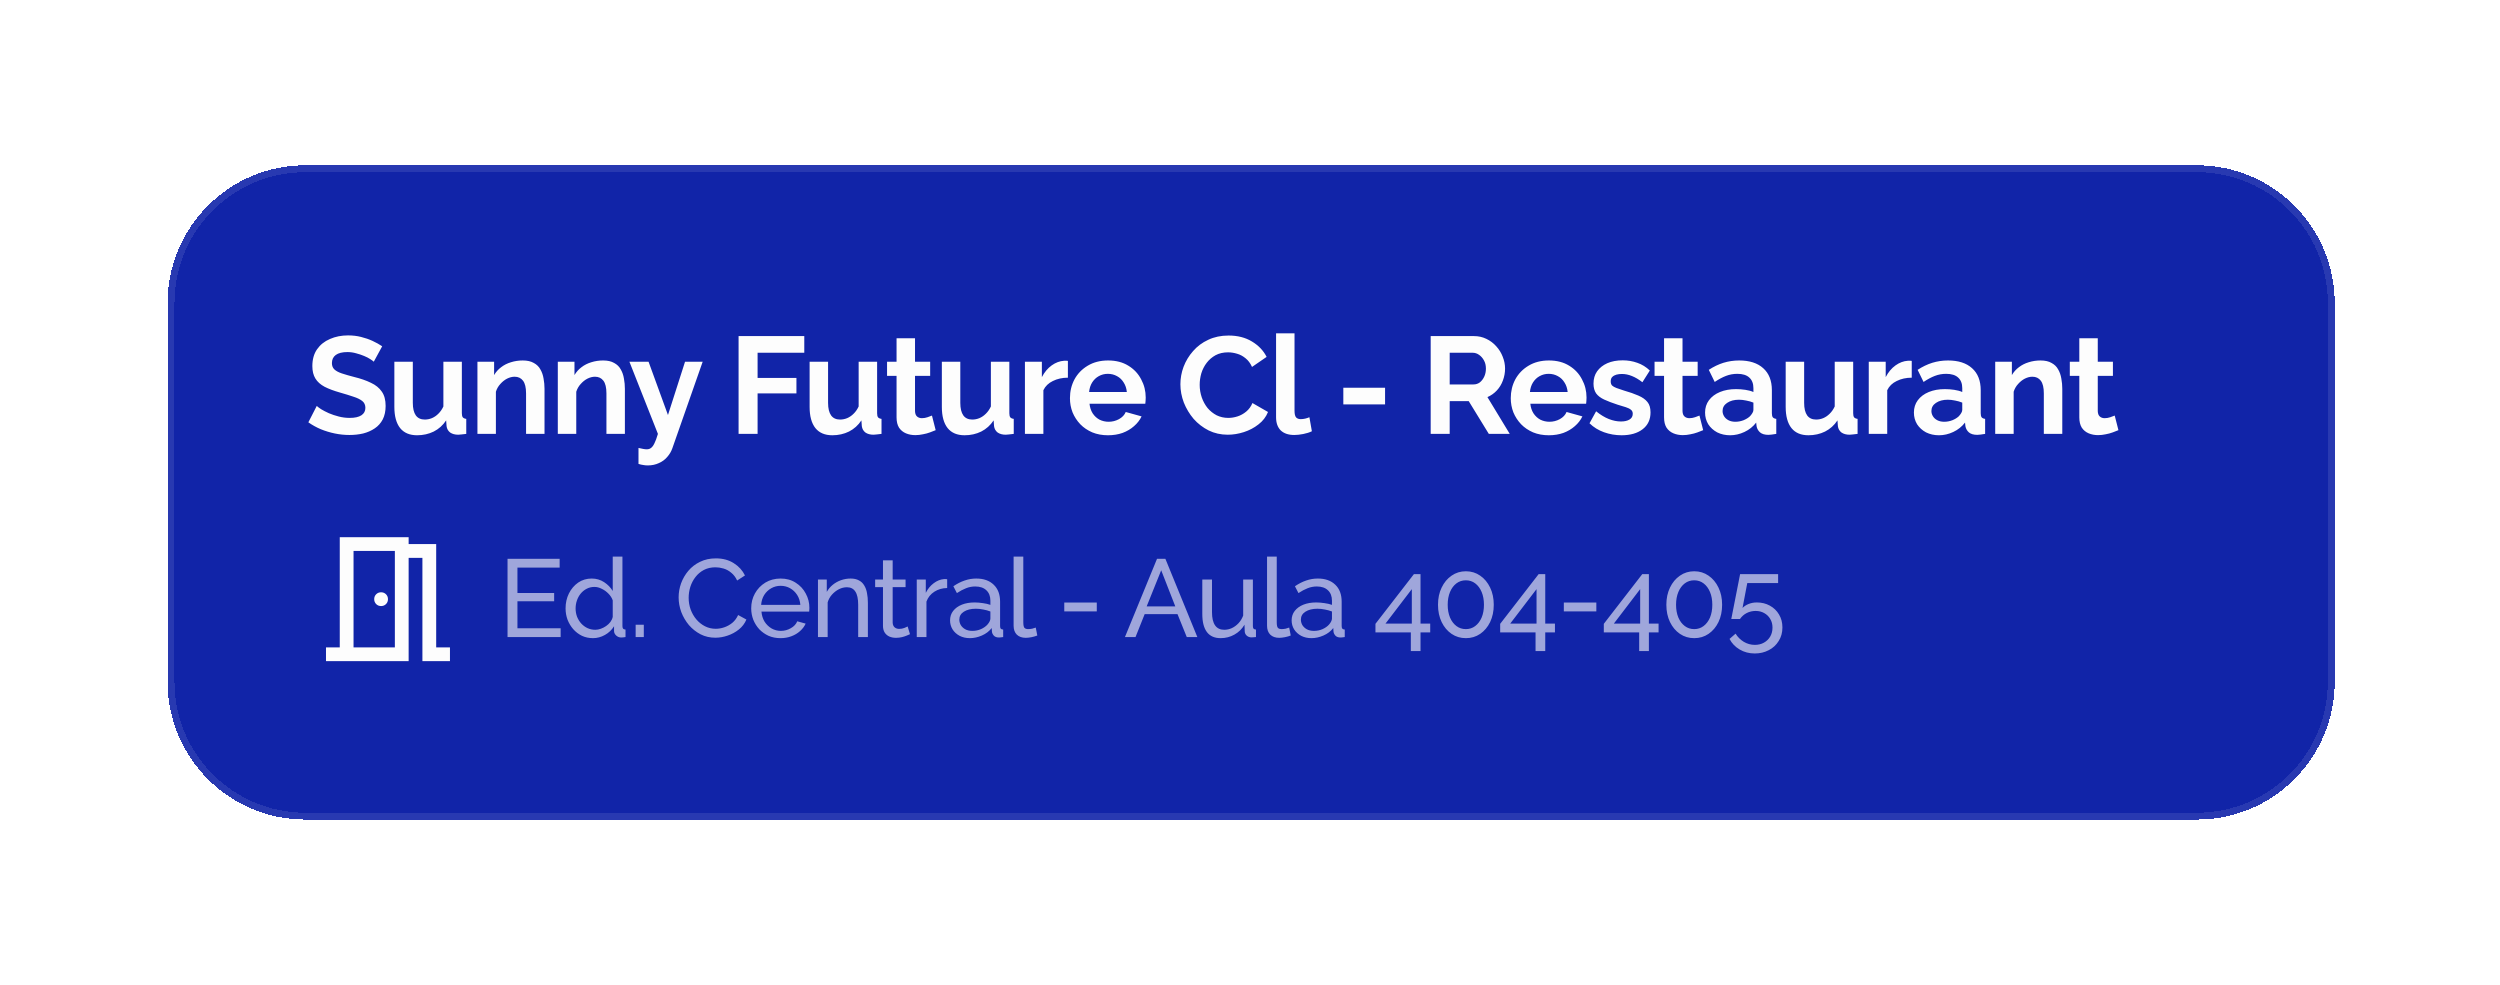 <svg width="363" height="143" viewBox="0 0 363 143" fill="none" xmlns="http://www.w3.org/2000/svg">
<g filter="url(#filter0_d_512_2792)">
<path d="M24.333 42C24.333 30.954 33.288 22 44.333 22H319C330.046 22 339 30.954 339 42V97C339 108.046 330.046 117 319 117H44.333C33.288 117 24.333 108.046 24.333 97V42Z" fill="#1124A8" shape-rendering="crispEdges"/>
<path d="M24.833 42C24.833 31.23 33.564 22.5 44.333 22.5H319C329.77 22.5 338.5 31.23 338.5 42V97C338.5 107.77 329.77 116.5 319 116.5H44.333C33.564 116.5 24.833 107.77 24.833 97V42Z" stroke="#FDFDFD" stroke-opacity="0.1" shape-rendering="crispEdges"/>
<path d="M54.273 50.52C54.18 50.427 54.007 50.3 53.754 50.14C53.514 49.98 53.214 49.827 52.853 49.68C52.507 49.533 52.127 49.407 51.714 49.3C51.3 49.18 50.88 49.12 50.453 49.12C49.707 49.12 49.14 49.26 48.754 49.54C48.38 49.82 48.194 50.213 48.194 50.72C48.194 51.107 48.313 51.413 48.553 51.64C48.794 51.867 49.154 52.06 49.633 52.22C50.114 52.38 50.714 52.553 51.434 52.74C52.367 52.967 53.173 53.247 53.853 53.58C54.547 53.9 55.074 54.327 55.434 54.86C55.807 55.38 55.993 56.073 55.993 56.94C55.993 57.7 55.853 58.353 55.574 58.9C55.294 59.433 54.907 59.867 54.413 60.2C53.92 60.533 53.36 60.78 52.733 60.94C52.107 61.087 51.44 61.16 50.733 61.16C50.027 61.16 49.32 61.087 48.614 60.94C47.907 60.793 47.227 60.587 46.574 60.32C45.92 60.04 45.32 59.707 44.773 59.32L45.993 56.94C46.114 57.06 46.327 57.22 46.633 57.42C46.94 57.607 47.313 57.8 47.754 58C48.194 58.187 48.673 58.347 49.194 58.48C49.714 58.613 50.24 58.68 50.773 58.68C51.52 58.68 52.087 58.553 52.474 58.3C52.86 58.047 53.053 57.687 53.053 57.22C53.053 56.793 52.9 56.46 52.593 56.22C52.287 55.98 51.86 55.773 51.313 55.6C50.767 55.413 50.12 55.213 49.373 55C48.48 54.747 47.733 54.467 47.133 54.16C46.533 53.84 46.087 53.44 45.794 52.96C45.5 52.48 45.353 51.88 45.353 51.16C45.353 50.187 45.58 49.373 46.033 48.72C46.5 48.053 47.127 47.553 47.913 47.22C48.7 46.873 49.574 46.7 50.533 46.7C51.2 46.7 51.827 46.773 52.413 46.92C53.014 47.067 53.574 47.26 54.093 47.5C54.614 47.74 55.08 48 55.493 48.28L54.273 50.52ZM57.261 57.08V50.52H59.941V56.5C59.941 57.3 60.087 57.907 60.38 58.32C60.674 58.72 61.107 58.92 61.681 58.92C62.027 58.92 62.367 58.853 62.7 58.72C63.047 58.573 63.361 58.36 63.641 58.08C63.934 57.8 64.18 57.447 64.38 57.02V50.52H67.061V58C67.061 58.28 67.107 58.48 67.201 58.6C67.307 58.72 67.474 58.793 67.701 58.82V61C67.434 61.04 67.207 61.067 67.02 61.08C66.847 61.107 66.687 61.12 66.54 61.12C66.061 61.12 65.667 61.013 65.361 60.8C65.067 60.573 64.894 60.267 64.841 59.88L64.781 59.04C64.314 59.747 63.714 60.287 62.98 60.66C62.247 61.02 61.441 61.2 60.56 61.2C59.48 61.2 58.66 60.853 58.1 60.16C57.541 59.453 57.261 58.427 57.261 57.08ZM79.064 61H76.384V55.12C76.384 54.28 76.237 53.667 75.944 53.28C75.65 52.893 75.244 52.7 74.724 52.7C74.364 52.7 73.997 52.793 73.624 52.98C73.264 53.167 72.937 53.427 72.644 53.76C72.35 54.08 72.137 54.453 72.004 54.88V61H69.324V50.52H71.744V52.46C72.01 52.007 72.35 51.627 72.764 51.32C73.177 51 73.65 50.76 74.184 50.6C74.731 50.427 75.304 50.34 75.904 50.34C76.557 50.34 77.091 50.46 77.504 50.7C77.93 50.927 78.251 51.24 78.464 51.64C78.691 52.027 78.844 52.467 78.924 52.96C79.017 53.453 79.064 53.953 79.064 54.46V61ZM90.734 61H88.054V55.12C88.054 54.28 87.907 53.667 87.614 53.28C87.321 52.893 86.914 52.7 86.394 52.7C86.034 52.7 85.668 52.793 85.294 52.98C84.934 53.167 84.608 53.427 84.314 53.76C84.021 54.08 83.808 54.453 83.674 54.88V61H80.994V50.52H83.414V52.46C83.681 52.007 84.021 51.627 84.434 51.32C84.847 51 85.321 50.76 85.854 50.6C86.401 50.427 86.974 50.34 87.574 50.34C88.228 50.34 88.761 50.46 89.174 50.7C89.601 50.927 89.921 51.24 90.134 51.64C90.361 52.027 90.514 52.467 90.594 52.96C90.688 53.453 90.734 53.953 90.734 54.46V61ZM92.709 63.04C92.949 63.093 93.169 63.14 93.369 63.18C93.582 63.22 93.762 63.24 93.909 63.24C94.162 63.24 94.369 63.173 94.529 63.04C94.702 62.92 94.869 62.693 95.029 62.36C95.189 62.04 95.355 61.587 95.529 61L91.389 50.52H94.169L96.989 58.26L99.469 50.52H102.029L97.629 63.08C97.469 63.547 97.222 63.967 96.889 64.34C96.569 64.727 96.162 65.027 95.669 65.24C95.189 65.467 94.649 65.58 94.049 65.58C93.835 65.58 93.622 65.56 93.409 65.52C93.195 65.493 92.962 65.44 92.709 65.36V63.04ZM107.242 61V46.8H116.782V49.22H110.002V52.88H115.642V55.12H110.002V61H107.242ZM117.556 57.08V50.52H120.236V56.5C120.236 57.3 120.383 57.907 120.676 58.32C120.969 58.72 121.403 58.92 121.976 58.92C122.323 58.92 122.663 58.853 122.996 58.72C123.343 58.573 123.656 58.36 123.936 58.08C124.229 57.8 124.476 57.447 124.676 57.02V50.52H127.356V58C127.356 58.28 127.403 58.48 127.496 58.6C127.603 58.72 127.769 58.793 127.996 58.82V61C127.729 61.04 127.503 61.067 127.316 61.08C127.143 61.107 126.983 61.12 126.836 61.12C126.356 61.12 125.963 61.013 125.656 60.8C125.363 60.573 125.189 60.267 125.136 59.88L125.076 59.04C124.609 59.747 124.009 60.287 123.276 60.66C122.543 61.02 121.736 61.2 120.856 61.2C119.776 61.2 118.956 60.853 118.396 60.16C117.836 59.453 117.556 58.427 117.556 57.08ZM135.86 60.46C135.633 60.553 135.36 60.66 135.04 60.78C134.72 60.9 134.373 60.993 134 61.06C133.64 61.14 133.273 61.18 132.9 61.18C132.407 61.18 131.953 61.093 131.54 60.92C131.127 60.747 130.793 60.473 130.54 60.1C130.3 59.713 130.18 59.213 130.18 58.6V52.58H128.8V50.52H130.18V47.12H132.86V50.52H135.06V52.58H132.86V57.7C132.873 58.06 132.973 58.32 133.16 58.48C133.347 58.64 133.58 58.72 133.86 58.72C134.14 58.72 134.413 58.673 134.68 58.58C134.947 58.487 135.16 58.407 135.32 58.34L135.86 60.46ZM136.756 57.08V50.52H139.436V56.5C139.436 57.3 139.583 57.907 139.876 58.32C140.169 58.72 140.603 58.92 141.176 58.92C141.523 58.92 141.863 58.853 142.196 58.72C142.543 58.573 142.856 58.36 143.136 58.08C143.429 57.8 143.676 57.447 143.876 57.02V50.52H146.556V58C146.556 58.28 146.603 58.48 146.696 58.6C146.803 58.72 146.969 58.793 147.196 58.82V61C146.929 61.04 146.703 61.067 146.516 61.08C146.343 61.107 146.183 61.12 146.036 61.12C145.556 61.12 145.163 61.013 144.856 60.8C144.563 60.573 144.389 60.267 144.336 59.88L144.276 59.04C143.809 59.747 143.209 60.287 142.476 60.66C141.743 61.02 140.936 61.2 140.056 61.2C138.976 61.2 138.156 60.853 137.596 60.16C137.036 59.453 136.756 58.427 136.756 57.08ZM155.059 52.84C154.246 52.84 153.519 53 152.879 53.32C152.239 53.627 151.779 54.073 151.499 54.66V61H148.819V50.52H151.279V52.76C151.652 52.04 152.126 51.473 152.699 51.06C153.272 50.647 153.879 50.42 154.519 50.38C154.666 50.38 154.779 50.38 154.859 50.38C154.939 50.38 155.006 50.387 155.059 50.4V52.84ZM160.877 61.2C160.037 61.2 159.277 61.06 158.597 60.78C157.917 60.487 157.337 60.093 156.857 59.6C156.377 59.093 156.003 58.52 155.737 57.88C155.483 57.227 155.357 56.54 155.357 55.82C155.357 54.82 155.577 53.907 156.017 53.08C156.47 52.253 157.11 51.593 157.937 51.1C158.777 50.593 159.763 50.34 160.897 50.34C162.043 50.34 163.023 50.593 163.837 51.1C164.65 51.593 165.27 52.253 165.697 53.08C166.137 53.893 166.357 54.773 166.357 55.72C166.357 55.88 166.35 56.047 166.337 56.22C166.323 56.38 166.31 56.513 166.297 56.62H158.197C158.25 57.153 158.403 57.62 158.657 58.02C158.923 58.42 159.257 58.727 159.657 58.94C160.07 59.14 160.51 59.24 160.977 59.24C161.51 59.24 162.01 59.113 162.477 58.86C162.957 58.593 163.283 58.247 163.457 57.82L165.757 58.46C165.503 58.993 165.137 59.467 164.657 59.88C164.19 60.293 163.637 60.62 162.997 60.86C162.357 61.087 161.65 61.2 160.877 61.2ZM158.137 54.92H163.617C163.563 54.387 163.41 53.927 163.157 53.54C162.917 53.14 162.597 52.833 162.197 52.62C161.797 52.393 161.35 52.28 160.857 52.28C160.377 52.28 159.937 52.393 159.537 52.62C159.15 52.833 158.83 53.14 158.577 53.54C158.337 53.927 158.19 54.387 158.137 54.92ZM171.394 53.8C171.394 52.933 171.547 52.087 171.854 51.26C172.174 50.42 172.634 49.66 173.234 48.98C173.834 48.287 174.567 47.74 175.434 47.34C176.301 46.927 177.287 46.72 178.394 46.72C179.701 46.72 180.827 47.007 181.774 47.58C182.734 48.153 183.447 48.9 183.914 49.82L181.794 51.28C181.554 50.747 181.241 50.327 180.854 50.02C180.467 49.7 180.054 49.48 179.614 49.36C179.174 49.227 178.741 49.16 178.314 49.16C177.621 49.16 177.014 49.3 176.494 49.58C175.987 49.86 175.561 50.227 175.214 50.68C174.867 51.133 174.607 51.64 174.434 52.2C174.274 52.76 174.194 53.32 174.194 53.88C174.194 54.507 174.294 55.113 174.494 55.7C174.694 56.273 174.974 56.787 175.334 57.24C175.707 57.68 176.147 58.033 176.654 58.3C177.174 58.553 177.741 58.68 178.354 58.68C178.794 58.68 179.241 58.607 179.694 58.46C180.147 58.313 180.567 58.08 180.954 57.76C181.341 57.44 181.641 57.027 181.854 56.52L184.114 57.82C183.834 58.527 183.374 59.127 182.734 59.62C182.107 60.113 181.401 60.487 180.614 60.74C179.827 60.993 179.047 61.12 178.274 61.12C177.261 61.12 176.334 60.913 175.494 60.5C174.654 60.073 173.927 59.513 173.314 58.82C172.714 58.113 172.241 57.327 171.894 56.46C171.561 55.58 171.394 54.693 171.394 53.8ZM185.285 46.4H187.965V57.64C187.965 58.12 188.045 58.447 188.205 58.62C188.365 58.78 188.585 58.86 188.865 58.86C189.078 58.86 189.298 58.833 189.525 58.78C189.752 58.727 189.952 58.66 190.125 58.58L190.485 60.62C190.125 60.793 189.705 60.927 189.225 61.02C188.745 61.113 188.312 61.16 187.925 61.16C187.085 61.16 186.432 60.94 185.965 60.5C185.512 60.047 185.285 59.407 185.285 58.58V46.4ZM195.051 56.72V54.3H201.111V56.72H195.051ZM207.735 61V46.8H214.015C214.668 46.8 215.268 46.933 215.815 47.2C216.375 47.467 216.855 47.827 217.255 48.28C217.668 48.733 217.981 49.24 218.195 49.8C218.421 50.36 218.535 50.933 218.535 51.52C218.535 52.12 218.428 52.7 218.215 53.26C218.015 53.807 217.721 54.287 217.335 54.7C216.948 55.113 216.495 55.433 215.975 55.66L219.215 61H216.175L213.255 56.24H210.495V61H207.735ZM210.495 53.82H213.955C214.301 53.82 214.608 53.72 214.875 53.52C215.141 53.307 215.355 53.027 215.515 52.68C215.675 52.333 215.755 51.947 215.755 51.52C215.755 51.067 215.661 50.673 215.475 50.34C215.288 49.993 215.048 49.72 214.755 49.52C214.475 49.32 214.168 49.22 213.835 49.22H210.495V53.82ZM224.884 61.2C224.044 61.2 223.284 61.06 222.604 60.78C221.924 60.487 221.344 60.093 220.864 59.6C220.384 59.093 220.01 58.52 219.744 57.88C219.49 57.227 219.364 56.54 219.364 55.82C219.364 54.82 219.584 53.907 220.024 53.08C220.477 52.253 221.117 51.593 221.944 51.1C222.784 50.593 223.77 50.34 224.904 50.34C226.05 50.34 227.03 50.593 227.844 51.1C228.657 51.593 229.277 52.253 229.704 53.08C230.144 53.893 230.364 54.773 230.364 55.72C230.364 55.88 230.357 56.047 230.344 56.22C230.33 56.38 230.317 56.513 230.304 56.62H222.204C222.257 57.153 222.41 57.62 222.664 58.02C222.93 58.42 223.264 58.727 223.664 58.94C224.077 59.14 224.517 59.24 224.984 59.24C225.517 59.24 226.017 59.113 226.484 58.86C226.964 58.593 227.29 58.247 227.464 57.82L229.764 58.46C229.51 58.993 229.144 59.467 228.664 59.88C228.197 60.293 227.644 60.62 227.004 60.86C226.364 61.087 225.657 61.2 224.884 61.2ZM222.144 54.92H227.624C227.57 54.387 227.417 53.927 227.164 53.54C226.924 53.14 226.604 52.833 226.204 52.62C225.804 52.393 225.357 52.28 224.864 52.28C224.384 52.28 223.944 52.393 223.544 52.62C223.157 52.833 222.837 53.14 222.584 53.54C222.344 53.927 222.197 54.387 222.144 54.92ZM235.456 61.2C234.563 61.2 233.71 61.053 232.896 60.76C232.083 60.467 231.383 60.033 230.796 59.46L231.756 57.72C232.383 58.227 232.996 58.6 233.596 58.84C234.21 59.08 234.796 59.2 235.356 59.2C235.876 59.2 236.29 59.107 236.596 58.92C236.916 58.733 237.076 58.453 237.076 58.08C237.076 57.827 236.99 57.633 236.816 57.5C236.643 57.353 236.39 57.227 236.056 57.12C235.736 57.013 235.343 56.893 234.876 56.76C234.103 56.507 233.456 56.26 232.936 56.02C232.416 55.78 232.023 55.48 231.756 55.12C231.503 54.747 231.376 54.273 231.376 53.7C231.376 53.007 231.55 52.413 231.896 51.92C232.256 51.413 232.75 51.02 233.376 50.74C234.016 50.46 234.763 50.32 235.616 50.32C236.363 50.32 237.07 50.44 237.736 50.68C238.403 50.907 239.01 51.28 239.556 51.8L238.476 53.5C237.943 53.087 237.436 52.787 236.956 52.6C236.476 52.4 235.99 52.3 235.496 52.3C235.216 52.3 234.95 52.333 234.696 52.4C234.456 52.467 234.256 52.58 234.096 52.74C233.95 52.887 233.876 53.1 233.876 53.38C233.876 53.633 233.943 53.833 234.076 53.98C234.223 54.113 234.436 54.233 234.716 54.34C235.01 54.447 235.363 54.567 235.776 54.7C236.616 54.94 237.323 55.187 237.896 55.44C238.483 55.693 238.923 56.007 239.216 56.38C239.51 56.74 239.656 57.24 239.656 57.88C239.656 58.92 239.276 59.733 238.516 60.32C237.756 60.907 236.736 61.2 235.456 61.2ZM247.301 60.46C247.074 60.553 246.801 60.66 246.481 60.78C246.161 60.9 245.814 60.993 245.441 61.06C245.081 61.14 244.714 61.18 244.341 61.18C243.847 61.18 243.394 61.093 242.981 60.92C242.567 60.747 242.234 60.473 241.981 60.1C241.741 59.713 241.621 59.213 241.621 58.6V52.58H240.241V50.52H241.621V47.12H244.301V50.52H246.501V52.58H244.301V57.7C244.314 58.06 244.414 58.32 244.601 58.48C244.787 58.64 245.021 58.72 245.301 58.72C245.581 58.72 245.854 58.673 246.121 58.58C246.387 58.487 246.601 58.407 246.761 58.34L247.301 60.46ZM247.576 57.9C247.576 57.22 247.763 56.627 248.136 56.12C248.523 55.6 249.056 55.2 249.736 54.92C250.416 54.64 251.196 54.5 252.076 54.5C252.516 54.5 252.963 54.533 253.416 54.6C253.87 54.667 254.263 54.773 254.596 54.92V54.36C254.596 53.693 254.396 53.18 253.996 52.82C253.61 52.46 253.03 52.28 252.256 52.28C251.683 52.28 251.136 52.38 250.616 52.58C250.096 52.78 249.55 53.073 248.976 53.46L248.116 51.7C248.81 51.247 249.516 50.907 250.236 50.68C250.97 50.453 251.736 50.34 252.536 50.34C254.03 50.34 255.19 50.713 256.016 51.46C256.856 52.207 257.276 53.273 257.276 54.66V58C257.276 58.28 257.323 58.48 257.416 58.6C257.523 58.72 257.69 58.793 257.916 58.82V61C257.676 61.04 257.456 61.073 257.256 61.1C257.07 61.127 256.91 61.14 256.776 61.14C256.243 61.14 255.836 61.02 255.556 60.78C255.29 60.54 255.123 60.247 255.056 59.9L254.996 59.36C254.543 59.947 253.976 60.4 253.296 60.72C252.616 61.04 251.923 61.2 251.216 61.2C250.523 61.2 249.896 61.06 249.336 60.78C248.79 60.487 248.356 60.093 248.036 59.6C247.73 59.093 247.576 58.527 247.576 57.9ZM254.096 58.44C254.243 58.28 254.363 58.12 254.456 57.96C254.55 57.8 254.596 57.653 254.596 57.52V56.46C254.276 56.327 253.93 56.227 253.556 56.16C253.183 56.08 252.83 56.04 252.496 56.04C251.803 56.04 251.23 56.193 250.776 56.5C250.336 56.793 250.116 57.187 250.116 57.68C250.116 57.947 250.19 58.2 250.336 58.44C250.483 58.68 250.696 58.873 250.976 59.02C251.256 59.167 251.59 59.24 251.976 59.24C252.376 59.24 252.77 59.167 253.156 59.02C253.543 58.86 253.856 58.667 254.096 58.44ZM259.281 57.08V50.52H261.961V56.5C261.961 57.3 262.108 57.907 262.401 58.32C262.694 58.72 263.128 58.92 263.701 58.92C264.048 58.92 264.388 58.853 264.721 58.72C265.068 58.573 265.381 58.36 265.661 58.08C265.954 57.8 266.201 57.447 266.401 57.02V50.52H269.081V58C269.081 58.28 269.128 58.48 269.221 58.6C269.328 58.72 269.494 58.793 269.721 58.82V61C269.454 61.04 269.228 61.067 269.041 61.08C268.868 61.107 268.708 61.12 268.561 61.12C268.081 61.12 267.688 61.013 267.381 60.8C267.088 60.573 266.914 60.267 266.861 59.88L266.801 59.04C266.334 59.747 265.734 60.287 265.001 60.66C264.268 61.02 263.461 61.2 262.581 61.2C261.501 61.2 260.681 60.853 260.121 60.16C259.561 59.453 259.281 58.427 259.281 57.08ZM277.584 52.84C276.771 52.84 276.044 53 275.404 53.32C274.764 53.627 274.304 54.073 274.024 54.66V61H271.344V50.52H273.804V52.76C274.177 52.04 274.651 51.473 275.224 51.06C275.797 50.647 276.404 50.42 277.044 50.38C277.191 50.38 277.304 50.38 277.384 50.38C277.464 50.38 277.531 50.387 277.584 50.4V52.84ZM277.9 57.9C277.9 57.22 278.087 56.627 278.46 56.12C278.847 55.6 279.38 55.2 280.06 54.92C280.74 54.64 281.52 54.5 282.4 54.5C282.84 54.5 283.287 54.533 283.74 54.6C284.193 54.667 284.587 54.773 284.92 54.92V54.36C284.92 53.693 284.72 53.18 284.32 52.82C283.933 52.46 283.353 52.28 282.58 52.28C282.007 52.28 281.46 52.38 280.94 52.58C280.42 52.78 279.873 53.073 279.3 53.46L278.44 51.7C279.133 51.247 279.84 50.907 280.56 50.68C281.293 50.453 282.06 50.34 282.86 50.34C284.353 50.34 285.513 50.713 286.34 51.46C287.18 52.207 287.6 53.273 287.6 54.66V58C287.6 58.28 287.647 58.48 287.74 58.6C287.847 58.72 288.013 58.793 288.24 58.82V61C288 61.04 287.78 61.073 287.58 61.1C287.393 61.127 287.233 61.14 287.1 61.14C286.567 61.14 286.16 61.02 285.88 60.78C285.613 60.54 285.447 60.247 285.38 59.9L285.32 59.36C284.867 59.947 284.3 60.4 283.62 60.72C282.94 61.04 282.247 61.2 281.54 61.2C280.847 61.2 280.22 61.06 279.66 60.78C279.113 60.487 278.68 60.093 278.36 59.6C278.053 59.093 277.9 58.527 277.9 57.9ZM284.42 58.44C284.567 58.28 284.687 58.12 284.78 57.96C284.873 57.8 284.92 57.653 284.92 57.52V56.46C284.6 56.327 284.253 56.227 283.88 56.16C283.507 56.08 283.153 56.04 282.82 56.04C282.127 56.04 281.553 56.193 281.1 56.5C280.66 56.793 280.44 57.187 280.44 57.68C280.44 57.947 280.513 58.2 280.66 58.44C280.807 58.68 281.02 58.873 281.3 59.02C281.58 59.167 281.913 59.24 282.3 59.24C282.7 59.24 283.093 59.167 283.48 59.02C283.867 58.86 284.18 58.667 284.42 58.44ZM299.444 61H296.764V55.12C296.764 54.28 296.618 53.667 296.324 53.28C296.031 52.893 295.624 52.7 295.104 52.7C294.744 52.7 294.378 52.793 294.004 52.98C293.644 53.167 293.318 53.427 293.024 53.76C292.731 54.08 292.518 54.453 292.384 54.88V61H289.704V50.52H292.124V52.46C292.391 52.007 292.731 51.627 293.144 51.32C293.558 51 294.031 50.76 294.564 50.6C295.111 50.427 295.684 50.34 296.284 50.34C296.938 50.34 297.471 50.46 297.884 50.7C298.311 50.927 298.631 51.24 298.844 51.64C299.071 52.027 299.224 52.467 299.304 52.96C299.398 53.453 299.444 53.953 299.444 54.46V61ZM307.596 60.46C307.369 60.553 307.096 60.66 306.776 60.78C306.456 60.9 306.109 60.993 305.736 61.06C305.376 61.14 305.009 61.18 304.636 61.18C304.143 61.18 303.689 61.093 303.276 60.92C302.863 60.747 302.529 60.473 302.276 60.1C302.036 59.713 301.916 59.213 301.916 58.6V52.58H300.536V50.52H301.916V47.12H304.596V50.52H306.796V52.58H304.596V57.7C304.609 58.06 304.709 58.32 304.896 58.48C305.083 58.64 305.316 58.72 305.596 58.72C305.876 58.72 306.149 58.673 306.416 58.58C306.683 58.487 306.896 58.407 307.056 58.34L307.596 60.46Z" fill="#FDFDFD"/>
<mask id="mask0_512_2792" style="mask-type:alpha" maskUnits="userSpaceOnUse" x="44" y="73" width="25" height="24">
<rect x="44.334" y="73" width="24" height="24" fill="#D9D9D9"/>
</mask>
<g mask="url(#mask0_512_2792)">
<path d="M47.334 94V92H49.334V76H59.334V77H63.334V92H65.334V94H61.334V79H59.334V94H47.334ZM55.334 86C55.617 86 55.854 85.904 56.046 85.713C56.238 85.521 56.334 85.283 56.334 85C56.334 84.717 56.238 84.479 56.046 84.287C55.854 84.096 55.617 84 55.334 84C55.05 84 54.813 84.096 54.621 84.287C54.429 84.479 54.334 84.717 54.334 85C54.334 85.283 54.429 85.521 54.621 85.713C54.813 85.904 55.05 86 55.334 86ZM51.334 92H57.334V78H51.334V92Z" fill="#FDFDFD"/>
</g>
<path d="M81.406 89.22V90.5H73.694V79.14H81.261V80.42H75.133V84.1H80.462V85.3H75.133V89.22H81.406ZM82.121 86.34C82.121 85.551 82.281 84.831 82.601 84.18C82.932 83.519 83.38 82.991 83.945 82.596C84.521 82.201 85.177 82.004 85.913 82.004C86.585 82.004 87.188 82.18 87.721 82.532C88.254 82.884 88.671 83.311 88.969 83.812V78.82H90.377V88.9C90.377 89.071 90.409 89.199 90.473 89.284C90.548 89.359 90.665 89.401 90.825 89.412V90.5C90.558 90.543 90.35 90.564 90.201 90.564C89.924 90.564 89.678 90.468 89.465 90.276C89.263 90.084 89.161 89.871 89.161 89.636V88.932C88.831 89.465 88.388 89.887 87.833 90.196C87.278 90.505 86.703 90.66 86.105 90.66C85.529 90.66 84.996 90.548 84.505 90.324C84.025 90.089 83.604 89.769 83.241 89.364C82.889 88.959 82.612 88.5 82.409 87.988C82.217 87.465 82.121 86.916 82.121 86.34ZM88.969 87.572V85.172C88.841 84.809 88.633 84.484 88.345 84.196C88.057 83.897 87.732 83.663 87.369 83.492C87.017 83.311 86.665 83.22 86.313 83.22C85.897 83.22 85.519 83.311 85.177 83.492C84.847 83.663 84.558 83.897 84.313 84.196C84.079 84.484 83.897 84.815 83.769 85.188C83.641 85.561 83.577 85.951 83.577 86.356C83.577 86.772 83.647 87.167 83.785 87.54C83.934 87.913 84.137 88.244 84.393 88.532C84.66 88.82 84.964 89.044 85.305 89.204C85.657 89.364 86.036 89.444 86.441 89.444C86.697 89.444 86.959 89.396 87.225 89.3C87.502 89.204 87.764 89.071 88.009 88.9C88.254 88.729 88.463 88.532 88.633 88.308C88.804 88.073 88.916 87.828 88.969 87.572ZM92.296 90.5V88.708H93.48V90.5H92.296ZM98.537 84.74C98.537 84.047 98.654 83.369 98.889 82.708C99.134 82.036 99.486 81.428 99.945 80.884C100.414 80.329 100.985 79.892 101.657 79.572C102.329 79.241 103.092 79.076 103.945 79.076C104.958 79.076 105.828 79.311 106.553 79.78C107.278 80.239 107.817 80.831 108.169 81.556L107.033 82.292C106.809 81.812 106.521 81.433 106.169 81.156C105.828 80.868 105.454 80.665 105.049 80.548C104.654 80.431 104.265 80.372 103.881 80.372C103.252 80.372 102.692 80.5 102.201 80.756C101.721 81.012 101.316 81.353 100.985 81.78C100.654 82.207 100.404 82.687 100.233 83.22C100.073 83.743 99.993 84.271 99.993 84.804C99.993 85.391 100.089 85.956 100.281 86.5C100.484 87.044 100.761 87.524 101.113 87.94C101.465 88.356 101.881 88.687 102.361 88.932C102.841 89.177 103.364 89.3 103.929 89.3C104.324 89.3 104.729 89.231 105.145 89.092C105.561 88.953 105.95 88.74 106.313 88.452C106.676 88.153 106.964 87.769 107.177 87.3L108.377 87.956C108.142 88.521 107.78 89.001 107.289 89.396C106.798 89.791 106.249 90.089 105.641 90.292C105.044 90.495 104.452 90.596 103.865 90.596C103.086 90.596 102.372 90.431 101.721 90.1C101.07 89.759 100.505 89.311 100.025 88.756C99.555 88.191 99.188 87.561 98.921 86.868C98.665 86.164 98.537 85.455 98.537 84.74ZM113.331 90.66C112.702 90.66 112.126 90.548 111.603 90.324C111.091 90.089 110.643 89.775 110.259 89.38C109.886 88.975 109.592 88.511 109.379 87.988C109.176 87.465 109.075 86.911 109.075 86.324C109.075 85.535 109.256 84.815 109.619 84.164C109.982 83.513 110.483 82.991 111.123 82.596C111.774 82.201 112.515 82.004 113.347 82.004C114.19 82.004 114.92 82.207 115.539 82.612C116.168 83.007 116.654 83.529 116.995 84.18C117.347 84.82 117.523 85.513 117.523 86.26C117.523 86.367 117.518 86.473 117.507 86.58C117.507 86.676 117.502 86.751 117.491 86.804H110.563C110.606 87.348 110.755 87.833 111.011 88.26C111.278 88.676 111.619 89.007 112.035 89.252C112.451 89.487 112.899 89.604 113.379 89.604C113.891 89.604 114.371 89.476 114.819 89.22C115.278 88.964 115.592 88.628 115.763 88.212L116.979 88.548C116.798 88.953 116.526 89.316 116.163 89.636C115.811 89.956 115.39 90.207 114.899 90.388C114.419 90.569 113.896 90.66 113.331 90.66ZM110.515 85.828H116.211C116.168 85.284 116.014 84.804 115.747 84.388C115.48 83.972 115.139 83.647 114.723 83.412C114.307 83.177 113.848 83.06 113.347 83.06C112.856 83.06 112.403 83.177 111.987 83.412C111.571 83.647 111.23 83.972 110.963 84.388C110.707 84.804 110.558 85.284 110.515 85.828ZM126.016 90.5H124.608V85.828C124.608 84.943 124.47 84.297 124.192 83.892C123.926 83.476 123.515 83.268 122.96 83.268C122.576 83.268 122.192 83.364 121.808 83.556C121.435 83.748 121.099 84.009 120.8 84.34C120.512 84.66 120.304 85.033 120.176 85.46V90.5H118.768V82.148H120.048V83.94C120.272 83.545 120.56 83.204 120.912 82.916C121.264 82.628 121.664 82.404 122.112 82.244C122.56 82.084 123.03 82.004 123.52 82.004C124 82.004 124.4 82.095 124.72 82.276C125.051 82.447 125.307 82.692 125.488 83.012C125.68 83.321 125.814 83.689 125.888 84.116C125.974 84.543 126.016 85.007 126.016 85.508V90.5ZM132.128 90.084C132.01 90.137 131.85 90.207 131.648 90.292C131.445 90.377 131.21 90.452 130.944 90.516C130.677 90.58 130.394 90.612 130.096 90.612C129.754 90.612 129.44 90.553 129.152 90.436C128.864 90.308 128.634 90.116 128.464 89.86C128.293 89.593 128.208 89.263 128.208 88.868V83.252H127.072V82.148H128.208V79.364H129.616V82.148H131.488V83.252H129.616V88.436C129.637 88.735 129.738 88.959 129.92 89.108C130.101 89.247 130.314 89.316 130.56 89.316C130.837 89.316 131.093 89.268 131.328 89.172C131.562 89.076 131.717 89.007 131.792 88.964L132.128 90.084ZM137.529 83.38C136.825 83.391 136.201 83.572 135.657 83.924C135.123 84.265 134.745 84.74 134.521 85.348V90.5H133.113V82.148H134.425V84.084C134.713 83.508 135.091 83.044 135.561 82.692C136.041 82.329 136.542 82.127 137.065 82.084C137.171 82.084 137.262 82.084 137.337 82.084C137.411 82.084 137.475 82.089 137.529 82.1V83.38ZM137.949 88.084C137.949 87.551 138.098 87.092 138.397 86.708C138.706 86.313 139.128 86.009 139.661 85.796C140.194 85.583 140.813 85.476 141.517 85.476C141.89 85.476 142.285 85.508 142.701 85.572C143.117 85.625 143.485 85.711 143.805 85.828V85.22C143.805 84.58 143.613 84.079 143.229 83.716C142.845 83.343 142.301 83.156 141.597 83.156C141.138 83.156 140.696 83.241 140.269 83.412C139.853 83.572 139.41 83.807 138.941 84.116L138.429 83.124C138.973 82.751 139.517 82.473 140.061 82.292C140.605 82.1 141.17 82.004 141.757 82.004C142.824 82.004 143.666 82.303 144.285 82.9C144.904 83.487 145.213 84.308 145.213 85.364V88.9C145.213 89.071 145.245 89.199 145.309 89.284C145.384 89.359 145.501 89.401 145.661 89.412V90.5C145.522 90.521 145.4 90.537 145.293 90.548C145.197 90.559 145.117 90.564 145.053 90.564C144.722 90.564 144.472 90.473 144.301 90.292C144.141 90.111 144.05 89.919 144.029 89.716L143.997 89.188C143.634 89.657 143.16 90.02 142.573 90.276C141.986 90.532 141.405 90.66 140.829 90.66C140.274 90.66 139.778 90.548 139.341 90.324C138.904 90.089 138.562 89.78 138.317 89.396C138.072 89.001 137.949 88.564 137.949 88.084ZM143.389 88.676C143.517 88.527 143.618 88.377 143.693 88.228C143.768 88.068 143.805 87.935 143.805 87.828V86.788C143.474 86.66 143.128 86.564 142.765 86.5C142.402 86.425 142.045 86.388 141.693 86.388C140.978 86.388 140.397 86.532 139.949 86.82C139.512 87.097 139.293 87.481 139.293 87.972C139.293 88.239 139.362 88.5 139.501 88.756C139.65 89.001 139.864 89.204 140.141 89.364C140.429 89.524 140.781 89.604 141.197 89.604C141.634 89.604 142.05 89.519 142.445 89.348C142.84 89.167 143.154 88.943 143.389 88.676ZM147.176 78.82H148.584V88.34C148.584 88.799 148.648 89.081 148.776 89.188C148.904 89.295 149.059 89.348 149.24 89.348C149.464 89.348 149.678 89.327 149.88 89.284C150.083 89.231 150.254 89.177 150.392 89.124L150.616 90.276C150.382 90.372 150.104 90.452 149.784 90.516C149.464 90.58 149.182 90.612 148.936 90.612C148.392 90.612 147.96 90.457 147.64 90.148C147.331 89.839 147.176 89.407 147.176 88.852V78.82ZM154.533 86.772V85.492H159.253V86.772H154.533ZM167.998 79.14H169.214L173.854 90.5H172.318L170.974 87.172H166.206L164.878 90.5H163.342L167.998 79.14ZM170.654 86.052L168.606 80.804L166.494 86.052H170.654ZM174.574 87.156V82.148H175.982V86.884C175.982 87.737 176.131 88.377 176.43 88.804C176.729 89.231 177.171 89.444 177.758 89.444C178.142 89.444 178.51 89.364 178.862 89.204C179.225 89.033 179.55 88.793 179.838 88.484C180.126 88.175 180.35 87.807 180.51 87.38V82.148H181.918V88.9C181.918 89.071 181.95 89.199 182.014 89.284C182.089 89.359 182.206 89.401 182.366 89.412V90.5C182.206 90.521 182.078 90.532 181.982 90.532C181.897 90.543 181.811 90.548 181.726 90.548C181.459 90.548 181.23 90.468 181.038 90.308C180.846 90.137 180.745 89.929 180.734 89.684L180.702 88.708C180.339 89.327 179.849 89.807 179.23 90.148C178.622 90.489 177.955 90.66 177.23 90.66C176.355 90.66 175.694 90.367 175.246 89.78C174.798 89.183 174.574 88.308 174.574 87.156ZM183.975 78.82H185.383V88.34C185.383 88.799 185.447 89.081 185.575 89.188C185.703 89.295 185.858 89.348 186.039 89.348C186.263 89.348 186.477 89.327 186.679 89.284C186.882 89.231 187.053 89.177 187.191 89.124L187.415 90.276C187.181 90.372 186.903 90.452 186.583 90.516C186.263 90.58 185.981 90.612 185.735 90.612C185.191 90.612 184.759 90.457 184.439 90.148C184.13 89.839 183.975 89.407 183.975 88.852V78.82ZM187.545 88.084C187.545 87.551 187.695 87.092 187.993 86.708C188.303 86.313 188.724 86.009 189.257 85.796C189.791 85.583 190.409 85.476 191.113 85.476C191.487 85.476 191.881 85.508 192.297 85.572C192.713 85.625 193.081 85.711 193.401 85.828V85.22C193.401 84.58 193.209 84.079 192.825 83.716C192.441 83.343 191.897 83.156 191.193 83.156C190.735 83.156 190.292 83.241 189.865 83.412C189.449 83.572 189.007 83.807 188.537 84.116L188.025 83.124C188.569 82.751 189.113 82.473 189.657 82.292C190.201 82.1 190.767 82.004 191.353 82.004C192.42 82.004 193.263 82.303 193.881 82.9C194.5 83.487 194.809 84.308 194.809 85.364V88.9C194.809 89.071 194.841 89.199 194.905 89.284C194.98 89.359 195.097 89.401 195.257 89.412V90.5C195.119 90.521 194.996 90.537 194.889 90.548C194.793 90.559 194.713 90.564 194.649 90.564C194.319 90.564 194.068 90.473 193.897 90.292C193.737 90.111 193.647 89.919 193.625 89.716L193.593 89.188C193.231 89.657 192.756 90.02 192.169 90.276C191.583 90.532 191.001 90.66 190.425 90.66C189.871 90.66 189.375 90.548 188.937 90.324C188.5 90.089 188.159 89.78 187.913 89.396C187.668 89.001 187.545 88.564 187.545 88.084ZM192.985 88.676C193.113 88.527 193.215 88.377 193.289 88.228C193.364 88.068 193.401 87.935 193.401 87.828V86.788C193.071 86.66 192.724 86.564 192.361 86.5C191.999 86.425 191.641 86.388 191.289 86.388C190.575 86.388 189.993 86.532 189.545 86.82C189.108 87.097 188.889 87.481 188.889 87.972C188.889 88.239 188.959 88.5 189.097 88.756C189.247 89.001 189.46 89.204 189.737 89.364C190.025 89.524 190.377 89.604 190.793 89.604C191.231 89.604 191.647 89.519 192.041 89.348C192.436 89.167 192.751 88.943 192.985 88.676ZM204.852 92.532V89.828H199.716V88.58L205.3 81.364H206.26V88.548H207.668V89.828H206.26V92.532H204.852ZM201.172 88.548H204.996V83.54L201.172 88.548ZM216.894 85.812C216.894 86.751 216.718 87.588 216.366 88.324C216.014 89.049 215.534 89.62 214.926 90.036C214.318 90.452 213.624 90.66 212.846 90.66C212.067 90.66 211.374 90.452 210.766 90.036C210.158 89.62 209.678 89.049 209.326 88.324C208.974 87.588 208.798 86.751 208.798 85.812C208.798 84.873 208.974 84.041 209.326 83.316C209.678 82.58 210.158 82.004 210.766 81.588C211.374 81.161 212.067 80.948 212.846 80.948C213.624 80.948 214.318 81.161 214.926 81.588C215.534 82.004 216.014 82.58 216.366 83.316C216.718 84.041 216.894 84.873 216.894 85.812ZM215.47 85.812C215.47 85.108 215.358 84.489 215.134 83.956C214.91 83.423 214.6 83.007 214.206 82.708C213.811 82.409 213.358 82.26 212.846 82.26C212.323 82.26 211.864 82.409 211.47 82.708C211.075 83.007 210.766 83.423 210.542 83.956C210.318 84.489 210.206 85.108 210.206 85.812C210.206 86.516 210.318 87.135 210.542 87.668C210.766 88.191 211.075 88.601 211.47 88.9C211.864 89.199 212.323 89.348 212.846 89.348C213.358 89.348 213.811 89.199 214.206 88.9C214.6 88.601 214.91 88.191 215.134 87.668C215.358 87.135 215.47 86.516 215.47 85.812ZM222.962 92.532V89.828H217.826V88.58L223.41 81.364H224.37V88.548H225.778V89.828H224.37V92.532H222.962ZM219.282 88.548H223.106V83.54L219.282 88.548ZM227.068 86.772V85.492H231.788V86.772H227.068ZM238.009 92.532V89.828H232.873V88.58L238.457 81.364H239.417V88.548H240.825V89.828H239.417V92.532H238.009ZM234.329 88.548H238.153V83.54L234.329 88.548ZM250.051 85.812C250.051 86.751 249.875 87.588 249.523 88.324C249.171 89.049 248.691 89.62 248.083 90.036C247.475 90.452 246.782 90.66 246.003 90.66C245.224 90.66 244.531 90.452 243.923 90.036C243.315 89.62 242.835 89.049 242.483 88.324C242.131 87.588 241.955 86.751 241.955 85.812C241.955 84.873 242.131 84.041 242.483 83.316C242.835 82.58 243.315 82.004 243.923 81.588C244.531 81.161 245.224 80.948 246.003 80.948C246.782 80.948 247.475 81.161 248.083 81.588C248.691 82.004 249.171 82.58 249.523 83.316C249.875 84.041 250.051 84.873 250.051 85.812ZM248.627 85.812C248.627 85.108 248.515 84.489 248.291 83.956C248.067 83.423 247.758 83.007 247.363 82.708C246.968 82.409 246.515 82.26 246.003 82.26C245.48 82.26 245.022 82.409 244.627 82.708C244.232 83.007 243.923 83.423 243.699 83.956C243.475 84.489 243.363 85.108 243.363 85.812C243.363 86.516 243.475 87.135 243.699 87.668C243.923 88.191 244.232 88.601 244.627 88.9C245.022 89.199 245.48 89.348 246.003 89.348C246.515 89.348 246.968 89.199 247.363 88.9C247.758 88.601 248.067 88.191 248.291 87.668C248.515 87.135 248.627 86.516 248.627 85.812ZM254.791 92.884C253.98 92.884 253.25 92.692 252.599 92.308C251.948 91.924 251.458 91.412 251.127 90.772L252.007 90.004C252.306 90.495 252.7 90.889 253.191 91.188C253.692 91.487 254.231 91.636 254.807 91.636C255.298 91.636 255.735 91.529 256.119 91.316C256.503 91.103 256.807 90.809 257.031 90.436C257.255 90.052 257.367 89.615 257.367 89.124C257.367 88.644 257.255 88.223 257.031 87.86C256.818 87.497 256.524 87.215 256.151 87.012C255.788 86.809 255.378 86.708 254.919 86.708C254.46 86.708 254.028 86.809 253.623 87.012C253.228 87.215 252.903 87.503 252.647 87.876H251.383L252.663 81.364H258.183V82.66H253.703L253.015 86.276C253.25 86.031 253.543 85.839 253.895 85.7C254.258 85.551 254.658 85.476 255.095 85.476C255.799 85.476 256.428 85.631 256.983 85.94C257.548 86.249 257.991 86.676 258.311 87.22C258.642 87.764 258.807 88.393 258.807 89.108C258.807 89.855 258.626 90.511 258.263 91.076C257.911 91.652 257.431 92.095 256.823 92.404C256.215 92.724 255.538 92.884 254.791 92.884Z" fill="#FDFDFD" fill-opacity="0.6"/>
</g>
<defs>
<filter id="filter0_d_512_2792" x="0.333" y="0" width="362.667" height="143" filterUnits="userSpaceOnUse" color-interpolation-filters="sRGB">
<feFlood flood-opacity="0" result="BackgroundImageFix"/>
<feColorMatrix in="SourceAlpha" type="matrix" values="0 0 0 0 0 0 0 0 0 0 0 0 0 0 0 0 0 0 127 0" result="hardAlpha"/>
<feOffset dy="2"/>
<feGaussianBlur stdDeviation="12"/>
<feComposite in2="hardAlpha" operator="out"/>
<feColorMatrix type="matrix" values="0 0 0 0 0 0 0 0 0 0 0 0 0 0 0 0 0 0 0.2 0"/>
<feBlend mode="normal" in2="BackgroundImageFix" result="effect1_dropShadow_512_2792"/>
<feBlend mode="normal" in="SourceGraphic" in2="effect1_dropShadow_512_2792" result="shape"/>
</filter>
</defs>
</svg>
